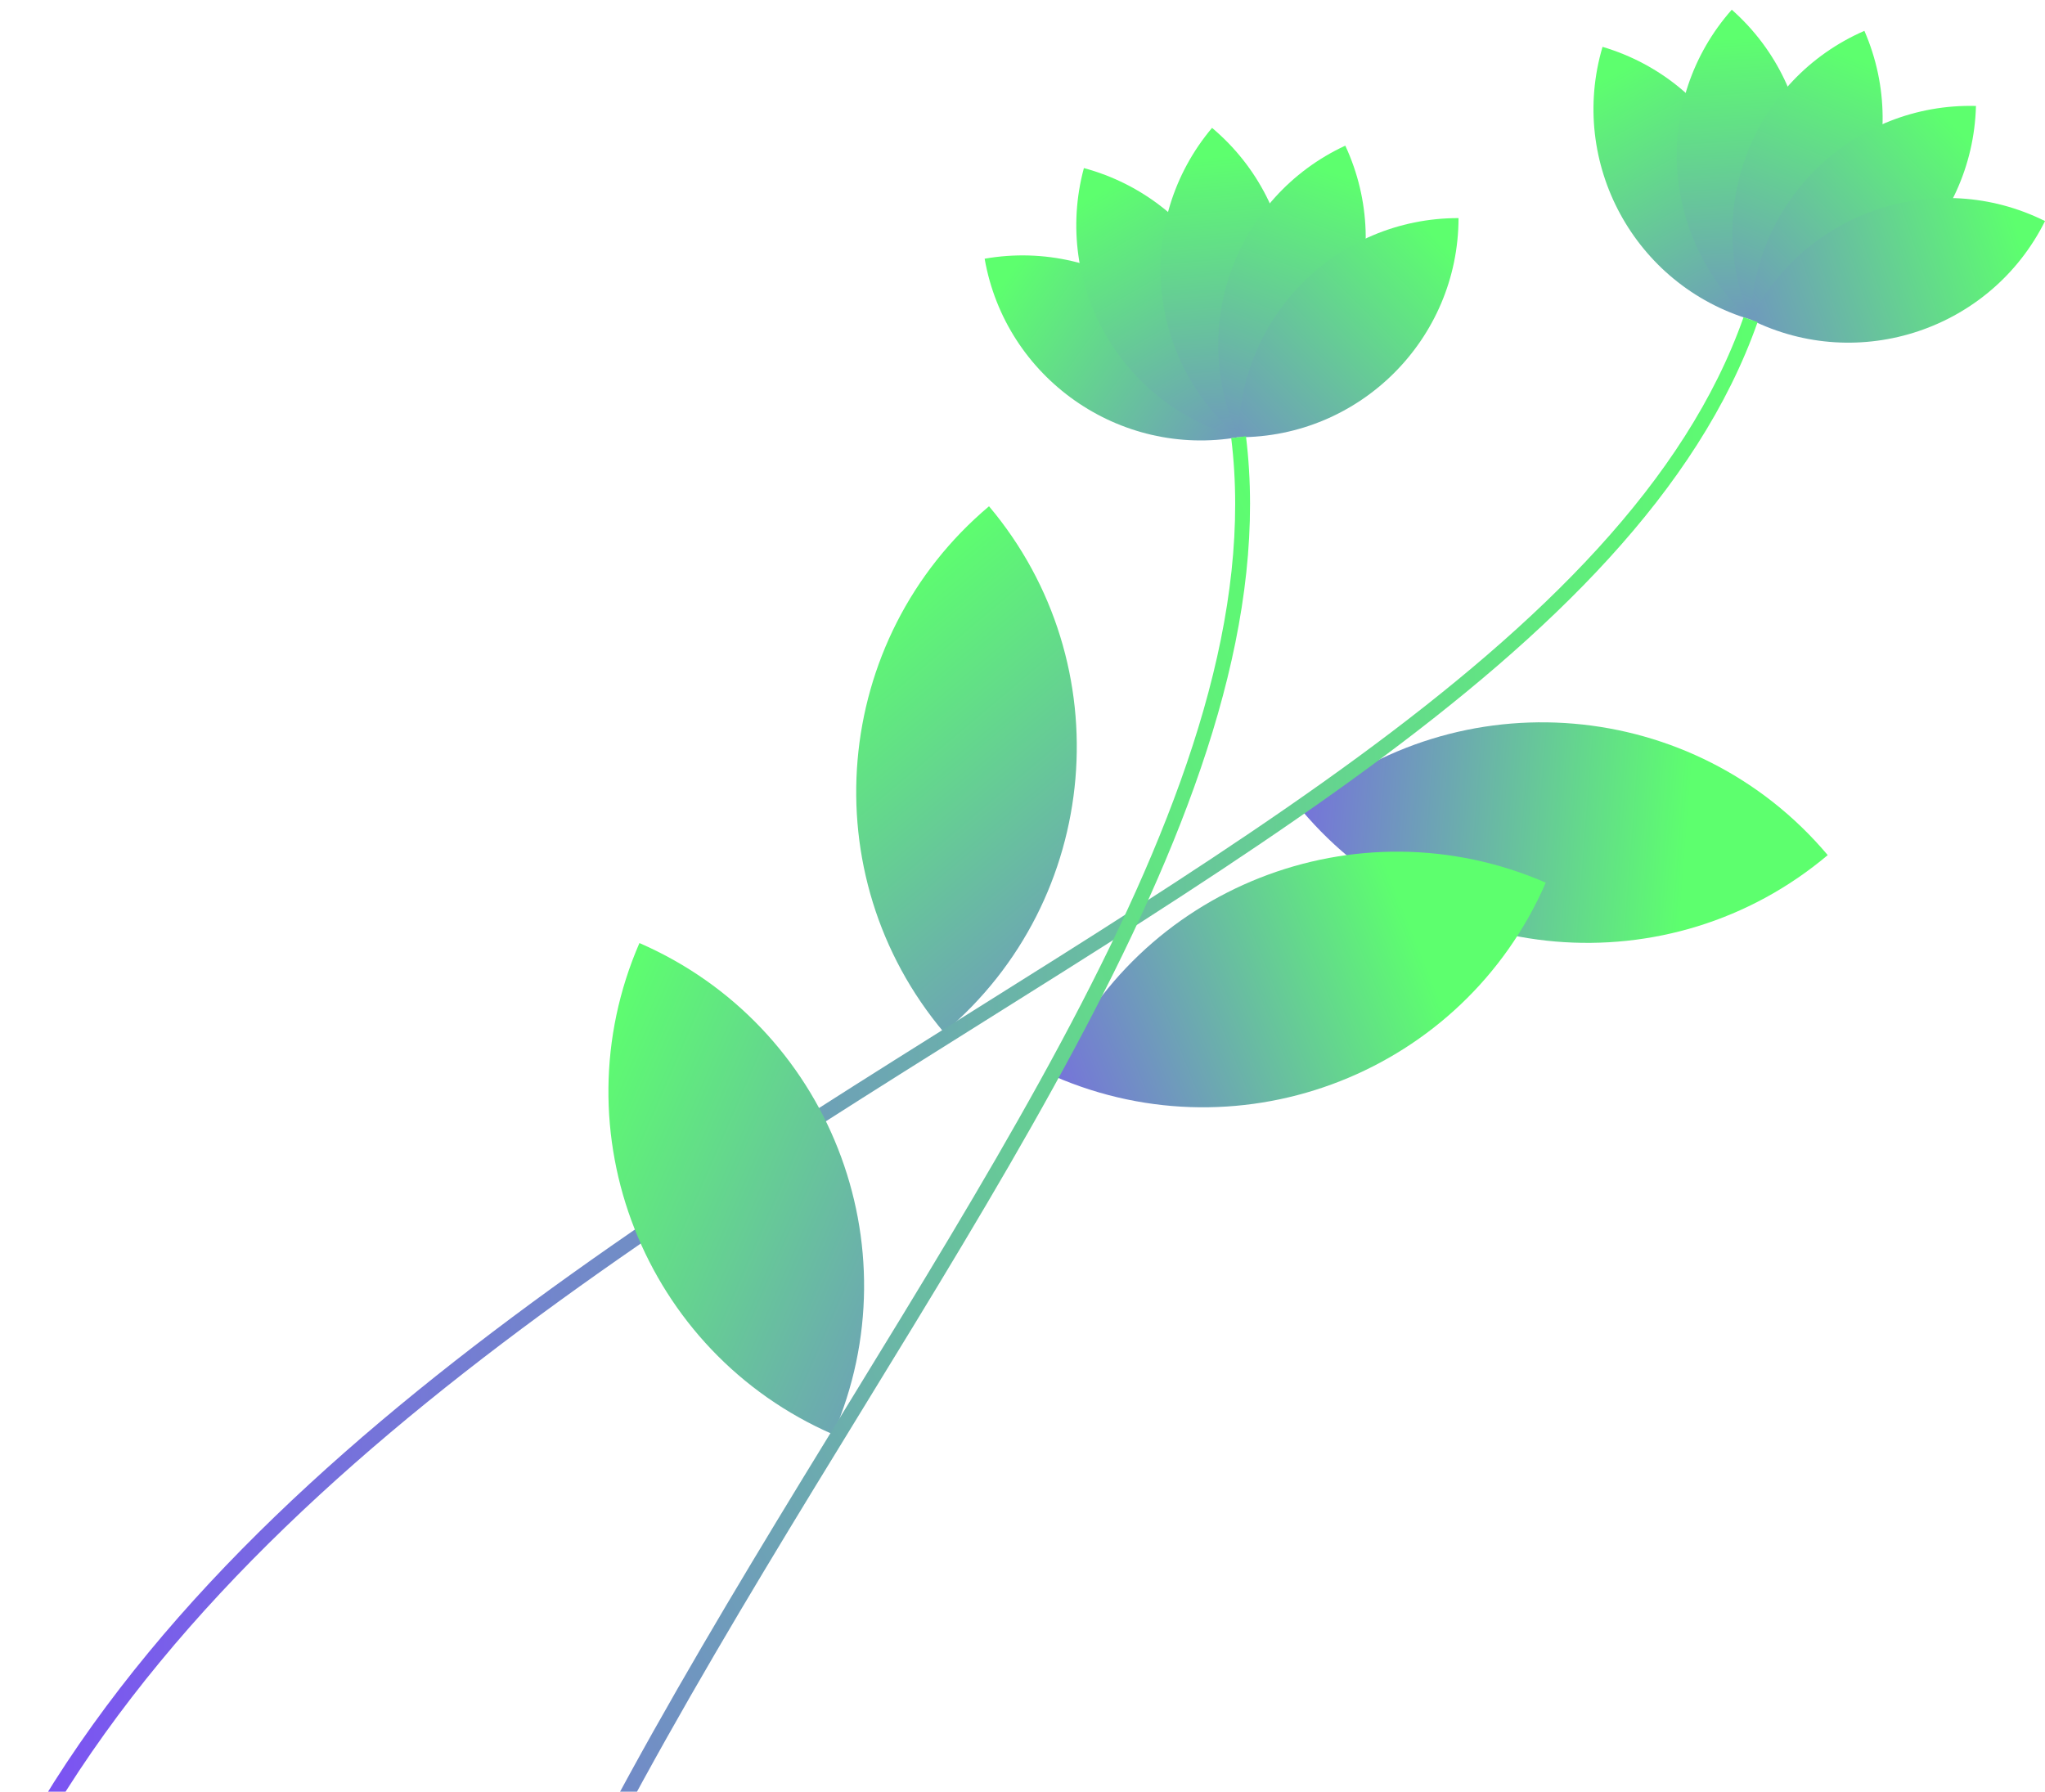 <?xml version="1.0" encoding="UTF-8"?> <svg xmlns="http://www.w3.org/2000/svg" xmlns:xlink="http://www.w3.org/1999/xlink" id="Layer_1" viewBox="0 0 137.6 120.57"><defs><style>.cls-1{fill:url(#linear-gradient-2);}.cls-2{fill:url(#linear-gradient-15);}.cls-3{fill:url(#linear-gradient-14);}.cls-4{fill:url(#linear-gradient-6);}.cls-5{fill:url(#linear-gradient-11);}.cls-6{stroke:url(#linear-gradient-16);}.cls-6,.cls-7{fill:none;stroke-miterlimit:10;}.cls-8{fill:url(#linear-gradient-10);}.cls-9{fill:url(#linear-gradient-5);}.cls-10{fill:url(#linear-gradient-7);}.cls-11{fill:url(#linear-gradient-9);}.cls-12{fill:url(#linear-gradient-3);}.cls-13{fill:url(#linear-gradient);}.cls-7{stroke:url(#linear-gradient-8);}.cls-14{fill:url(#linear-gradient-4);}.cls-15{fill:url(#linear-gradient-12);}.cls-16{fill:url(#linear-gradient-13);}</style><linearGradient id="linear-gradient" x1="232.28" y1="96.39" x2="232.28" y2="150.83" gradientTransform="translate(-167.25 161.06) scale(1 -1)" gradientUnits="userSpaceOnUse"><stop offset="0" stop-color="#5dff6e"></stop><stop offset="1" stop-color="#7e43ff"></stop></linearGradient><linearGradient id="linear-gradient-2" x1="198.93" y1="53.97" x2="164.07" y2="56.67" gradientTransform="translate(173.42 -111.82) rotate(130.11) scale(1 -1)" gradientUnits="userSpaceOnUse"><stop offset="0" stop-color="#7e43ff"></stop><stop offset="1" stop-color="#5dff6e"></stop></linearGradient><linearGradient id="linear-gradient-3" x1="172.03" y1="259.92" x2="172.03" y2="295.12" gradientTransform="translate(44.65 -299.11) rotate(135) scale(1 -1)" xlink:href="#linear-gradient"></linearGradient><linearGradient id="linear-gradient-4" x1="154.95" y1="55.68" x2="154.95" y2="90.88" gradientTransform="translate(181.34 -143.87) rotate(135) scale(1 -1)" xlink:href="#linear-gradient"></linearGradient><linearGradient id="linear-gradient-5" x1="225.78" y1="-136.65" x2="225.78" y2="-101.45" gradientTransform="translate(371.89 -57.25) rotate(135) scale(1 -1)" xlink:href="#linear-gradient"></linearGradient><linearGradient id="linear-gradient-6" x1="371.27" y1="-280.99" x2="371.27" y2="-245.8" gradientTransform="translate(580.58 -55.53) rotate(135) scale(1 -1)" xlink:href="#linear-gradient"></linearGradient><linearGradient id="linear-gradient-7" x1="564.13" y1="-350.35" x2="564.13" y2="-315.15" gradientTransform="translate(768.32 -138.99) rotate(135) scale(1 -1)" xlink:href="#linear-gradient"></linearGradient><linearGradient id="linear-gradient-8" x1="159.29" y1="89.38" x2="284.93" y2="89.38" gradientTransform="translate(277.55) rotate(-180) scale(1 -1)" xlink:href="#linear-gradient"></linearGradient><linearGradient id="linear-gradient-9" x1="253.65" y1="117.63" x2="253.65" y2="172.07" gradientTransform="translate(-204.11 210.52) scale(1 -1)" xlink:href="#linear-gradient"></linearGradient><linearGradient id="linear-gradient-10" x1="201.6" y1="83.98" x2="166.73" y2="86.68" gradientTransform="translate(134.39 -123.32) rotate(130.11) scale(1 -1)" xlink:href="#linear-gradient-2"></linearGradient><linearGradient id="linear-gradient-11" x1="188.69" y1="285.02" x2="188.69" y2="320.22" gradientTransform="translate(.67 -317.56) rotate(135) scale(1 -1)" xlink:href="#linear-gradient"></linearGradient><linearGradient id="linear-gradient-12" x1="159.45" y1="85.48" x2="159.45" y2="120.67" gradientTransform="translate(124.43 -158.83) rotate(135) scale(1 -1)" xlink:href="#linear-gradient"></linearGradient><linearGradient id="linear-gradient-13" x1="217.26" y1="-107.75" x2="217.26" y2="-72.55" gradientTransform="translate(306.26 -64.43) rotate(135) scale(1 -1)" xlink:href="#linear-gradient"></linearGradient><linearGradient id="linear-gradient-14" x1="351.34" y1="-258.4" x2="351.34" y2="-223.21" gradientTransform="translate(512.07 -52.11) rotate(135) scale(1 -1)" xlink:href="#linear-gradient"></linearGradient><linearGradient id="linear-gradient-15" x1="536.52" y1="-338.3" x2="536.52" y2="-303.1" gradientTransform="translate(703.32 -124.12) rotate(135) scale(1 -1)" xlink:href="#linear-gradient"></linearGradient><linearGradient id="linear-gradient-16" x1="161.95" y1="119.39" x2="287.59" y2="119.39" gradientTransform="translate(205.91 -88.95) rotate(153.6) scale(1 -1)" xlink:href="#linear-gradient"></linearGradient></defs><g><path class="cls-13" d="M77.59,39.21h0c0,13.87-11.26,25.13-25.13,25.13h0c0-13.87,11.26-25.13,25.13-25.13Z" transform="translate(148.12 49.48) rotate(139.89)"></path><path class="cls-1" d="M117.84,43.46h0c0,13.87-11.26,25.13-25.13,25.13h0c0-13.87,11.26-25.13,25.13-25.13Z" transform="translate(80.3 -60.58) rotate(49.89)"></path><g><path class="cls-12" d="M105.43,4.95h0c8.15,0,14.77,6.62,14.77,14.77h0c-8.15,0-14.77-6.62-14.77-14.77h0Z" transform="translate(8.14 -31.52) rotate(16.49)"></path><path class="cls-14" d="M109.77,3.7h0c8.15,0,14.77,6.62,14.77,14.77h0c-8.15,0-14.77-6.62-14.77-14.77h0Z" transform="translate(36.75 -74.84) rotate(41.49)"></path><path class="cls-9" d="M114.24,4.41h0c8.15,0,14.77,6.62,14.77,14.77h0c-8.15,0-14.77-6.62-14.77-14.77h0Z" transform="translate(83.92 -104.44) rotate(66.49)"></path><path class="cls-4" d="M117.98,6.93h0c8.15,0,14.77,6.62,14.77,14.77h0c-8.15,0-14.77-6.62-14.77-14.77h0Z" transform="translate(142.95 -110.63) rotate(91.49)"></path><path class="cls-10" d="M120.31,10.81h0c8.15,0,14.77,6.62,14.77,14.77h0c-8.15,0-14.77-6.62-14.77-14.77h0Z" transform="translate(200.94 -87.98) rotate(116.49)"></path></g><path class="cls-7" d="M117.79,21.51C101.97,66.43-6.88,84-6.88,157.42"></path></g><g><path class="cls-11" d="M62.1,67.43h0c0,13.87-11.26,25.13-25.13,25.13h0c0-13.87,11.26-25.13,25.13-25.13Z" transform="translate(142.65 66.45) rotate(113.49)"></path><path class="cls-8" d="M100.05,53.34h0c0,13.87-11.26,25.13-25.13,25.13h0c0-13.87,11.26-25.13,25.13-25.13Z" transform="translate(33.51 -29.4) rotate(23.49)"></path><g><path class="cls-5" d="M67.41,16.03h0c8.15,0,14.77,6.62,14.77,14.77h0c-8.15,0-14.77-6.62-14.77-14.77h0Z" transform="translate(-2.91 13.22) rotate(-9.91)"></path><path class="cls-15" d="M70.75,12.98h0c8.15,0,14.77,6.62,14.77,14.77h0c-8.15,0-14.77-6.62-14.77-14.77h0Z" transform="translate(8 -19.64) rotate(15.09)"></path><path class="cls-16" d="M75.06,11.63h0c8.15,0,14.77,6.62,14.77,14.77h0c-8.15,0-14.77-6.62-14.77-14.77h0Z" transform="translate(31.62 -48.63) rotate(40.09)"></path><path class="cls-3" d="M79.54,12.23h0c8.15,0,14.77,6.62,14.77,14.77h0c-8.15,0-14.77-6.62-14.77-14.77h0Z" transform="translate(68.11 -67.49) rotate(65.09)"></path><path class="cls-2" d="M83.35,14.66h0c8.15,0,14.77,6.62,14.77,14.77h0c-8.15,0-14.77-6.62-14.77-14.77h0Z" transform="translate(112.93 -68.65) rotate(90.09)"></path></g><path class="cls-6" d="M83.34,29.42C89.14,76.69-.54,140.83,32.11,206.59"></path></g></svg> 